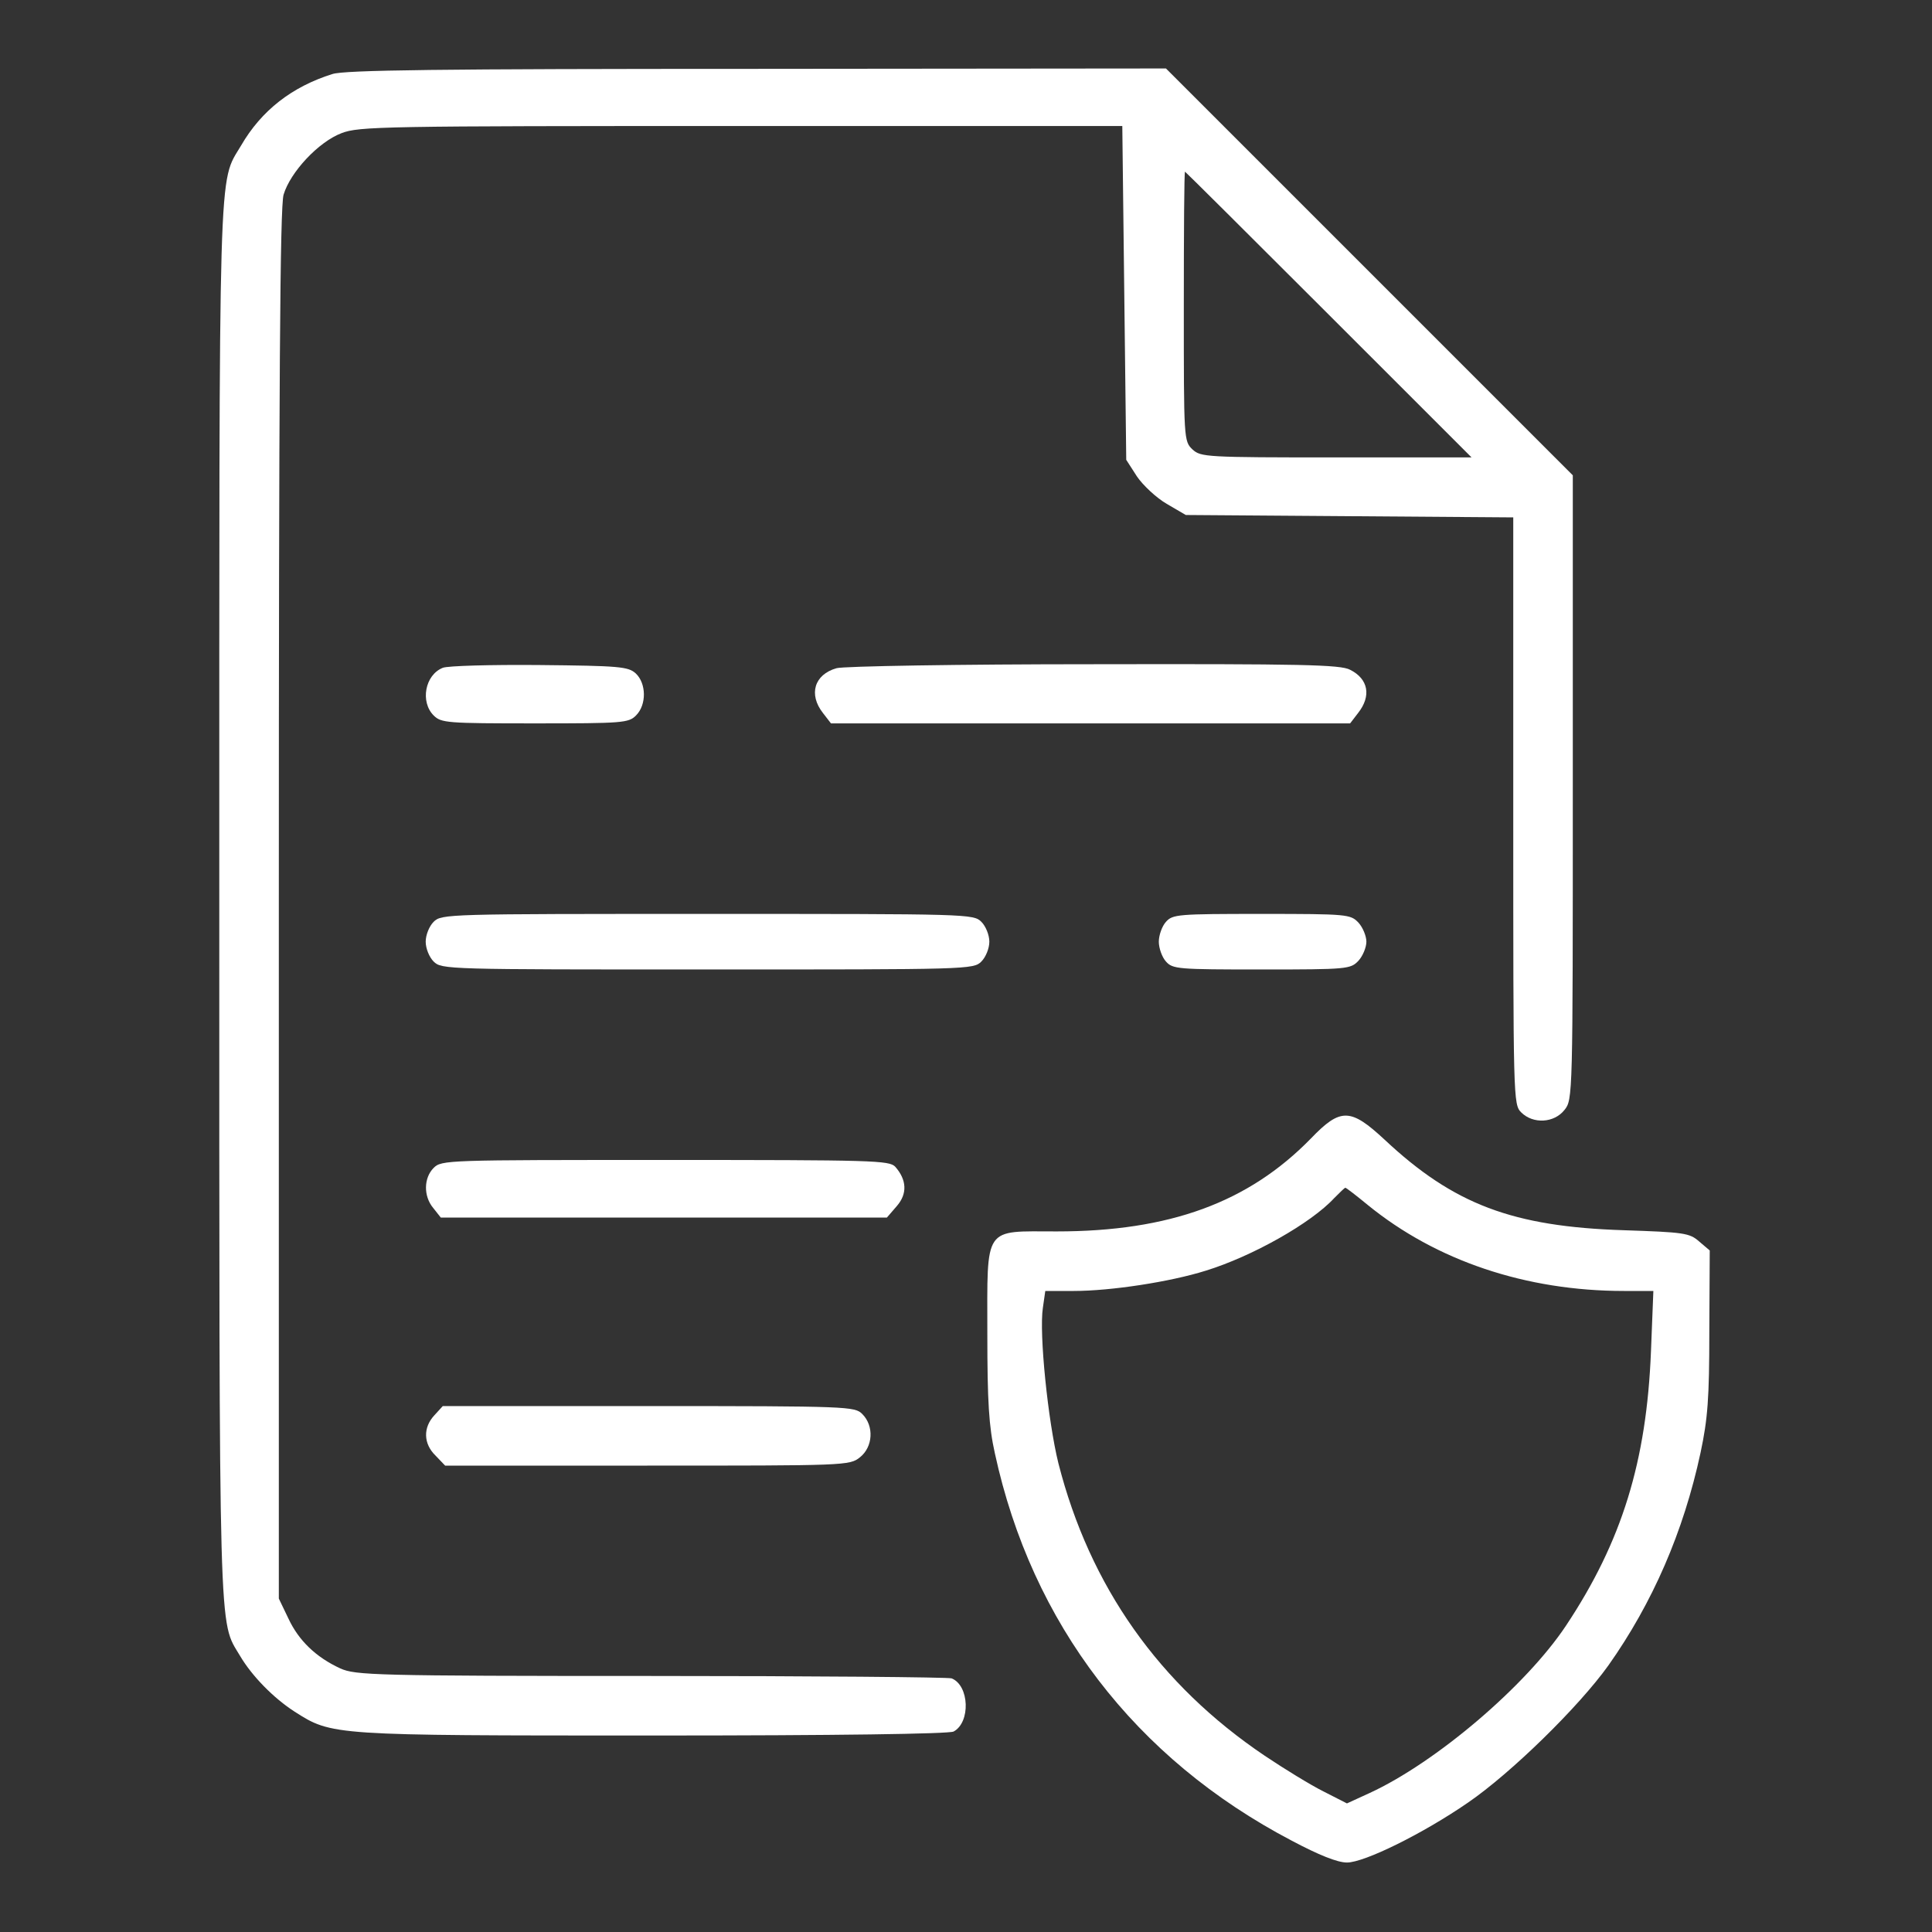 <svg width="50" height="50" viewBox="0 0 50 50" fill="none" xmlns="http://www.w3.org/2000/svg">
<rect x="0" y="0" width="50" height="50" fill="#333333" stroke="none"/>
<path d="M8.603 1.916C7.555 2.244 6.764 2.861 6.24 3.765C5.645 4.771 5.675 3.775 5.675 23.292C5.675 42.758 5.655 41.916 6.21 42.85C6.518 43.374 7.083 43.95 7.627 44.299C8.593 44.915 8.572 44.915 16.903 44.915C21.649 44.915 24.556 44.874 24.679 44.812C25.121 44.576 25.09 43.621 24.628 43.436C24.535 43.405 21.032 43.374 16.841 43.374C9.692 43.374 9.199 43.354 8.808 43.179C8.182 42.891 7.73 42.46 7.463 41.885L7.216 41.371V23.405C7.216 9.825 7.247 5.346 7.339 5.038C7.514 4.453 8.243 3.672 8.839 3.446C9.291 3.271 9.887 3.261 19.183 3.261H29.045L29.096 7.586L29.147 11.9L29.425 12.332C29.579 12.558 29.928 12.886 30.195 13.04L30.688 13.328L34.931 13.359L39.163 13.39V20.991C39.163 28.449 39.163 28.582 39.368 28.788C39.676 29.096 40.221 29.065 40.488 28.726C40.704 28.459 40.704 28.387 40.704 20.375V12.301L35.444 7.041L30.175 1.772L19.594 1.782C11.346 1.782 8.921 1.813 8.603 1.916ZM34.386 8.141L38.084 11.838H34.581C31.202 11.838 31.079 11.828 30.863 11.633C30.637 11.417 30.637 11.386 30.637 7.935C30.637 6.014 30.647 4.443 30.668 4.443C30.678 4.443 32.352 6.107 34.386 8.141Z" fill="white"/>
<path d="M11.459 17.283C10.996 17.468 10.873 18.166 11.222 18.515C11.418 18.71 11.561 18.721 13.842 18.721C16.122 18.721 16.266 18.71 16.461 18.515C16.738 18.238 16.728 17.683 16.451 17.426C16.256 17.252 16.03 17.231 13.955 17.211C12.712 17.2 11.582 17.231 11.459 17.283Z" fill="white"/>
<path d="M21.649 17.293C21.073 17.457 20.919 17.971 21.299 18.454L21.505 18.721H28.223H34.941L35.146 18.454C35.496 18.012 35.413 17.57 34.941 17.334C34.694 17.2 33.688 17.18 28.305 17.19C24.812 17.19 21.823 17.241 21.649 17.293Z" fill="white"/>
<path d="M11.222 23.857C11.109 23.97 11.017 24.196 11.017 24.371C11.017 24.545 11.109 24.771 11.222 24.884C11.428 25.09 11.561 25.09 18.31 25.09C25.059 25.09 25.193 25.09 25.398 24.884C25.511 24.771 25.604 24.545 25.604 24.371C25.604 24.196 25.511 23.97 25.398 23.857C25.193 23.652 25.059 23.652 18.31 23.652C11.561 23.652 11.428 23.652 11.222 23.857Z" fill="white"/>
<path d="M30.175 23.857C30.072 23.97 29.99 24.206 29.99 24.371C29.99 24.535 30.072 24.771 30.175 24.884C30.349 25.08 30.483 25.09 32.65 25.09C34.879 25.09 34.951 25.08 35.157 24.864C35.27 24.741 35.362 24.515 35.362 24.371C35.362 24.227 35.27 24.001 35.157 23.878C34.951 23.662 34.879 23.652 32.65 23.652C30.483 23.652 30.349 23.662 30.175 23.857Z" fill="white"/>
<path d="M33.924 29.466C32.311 31.119 30.267 31.869 27.35 31.869C25.439 31.869 25.552 31.695 25.552 34.509C25.552 36.286 25.593 36.923 25.747 37.611C26.703 42.018 29.373 45.511 33.431 47.637C34.129 48.007 34.612 48.202 34.859 48.202C35.311 48.202 36.831 47.452 37.992 46.651C39.101 45.891 40.858 44.175 41.628 43.097C42.768 41.484 43.57 39.645 44.011 37.591C44.196 36.718 44.237 36.194 44.237 34.458L44.248 32.362L43.97 32.126C43.724 31.91 43.58 31.89 42.019 31.838C39.153 31.746 37.622 31.171 35.835 29.496C34.951 28.675 34.694 28.664 33.924 29.466ZM35.393 31.181C37.17 32.63 39.492 33.41 42.029 33.41H42.789L42.727 34.971C42.614 37.817 41.977 39.892 40.529 42.07C39.492 43.631 37.16 45.614 35.444 46.404L34.859 46.672L34.253 46.363C33.924 46.199 33.236 45.778 32.732 45.439C30 43.6 28.202 41.053 27.391 37.868C27.124 36.79 26.887 34.509 26.99 33.842L27.052 33.41H27.791C28.747 33.41 30.288 33.174 31.202 32.886C32.404 32.517 33.934 31.654 34.53 31.006C34.674 30.863 34.797 30.739 34.818 30.739C34.838 30.739 35.095 30.935 35.393 31.181Z" fill="white"/>
<path d="M11.222 30.226C10.966 30.483 10.955 30.955 11.212 31.263L11.407 31.51H17.18H22.953L23.21 31.212C23.487 30.893 23.467 30.534 23.169 30.195C23.015 30.031 22.594 30.02 17.211 30.02C11.561 30.02 11.428 30.02 11.222 30.226Z" fill="white"/>
<path d="M11.243 36.626C10.945 36.944 10.955 37.365 11.274 37.673L11.52 37.93H16.749C21.885 37.93 21.988 37.93 22.255 37.715C22.594 37.447 22.625 36.903 22.316 36.595C22.121 36.4 21.977 36.389 16.79 36.389H11.459L11.243 36.626Z" fill="white"/>
</svg>
